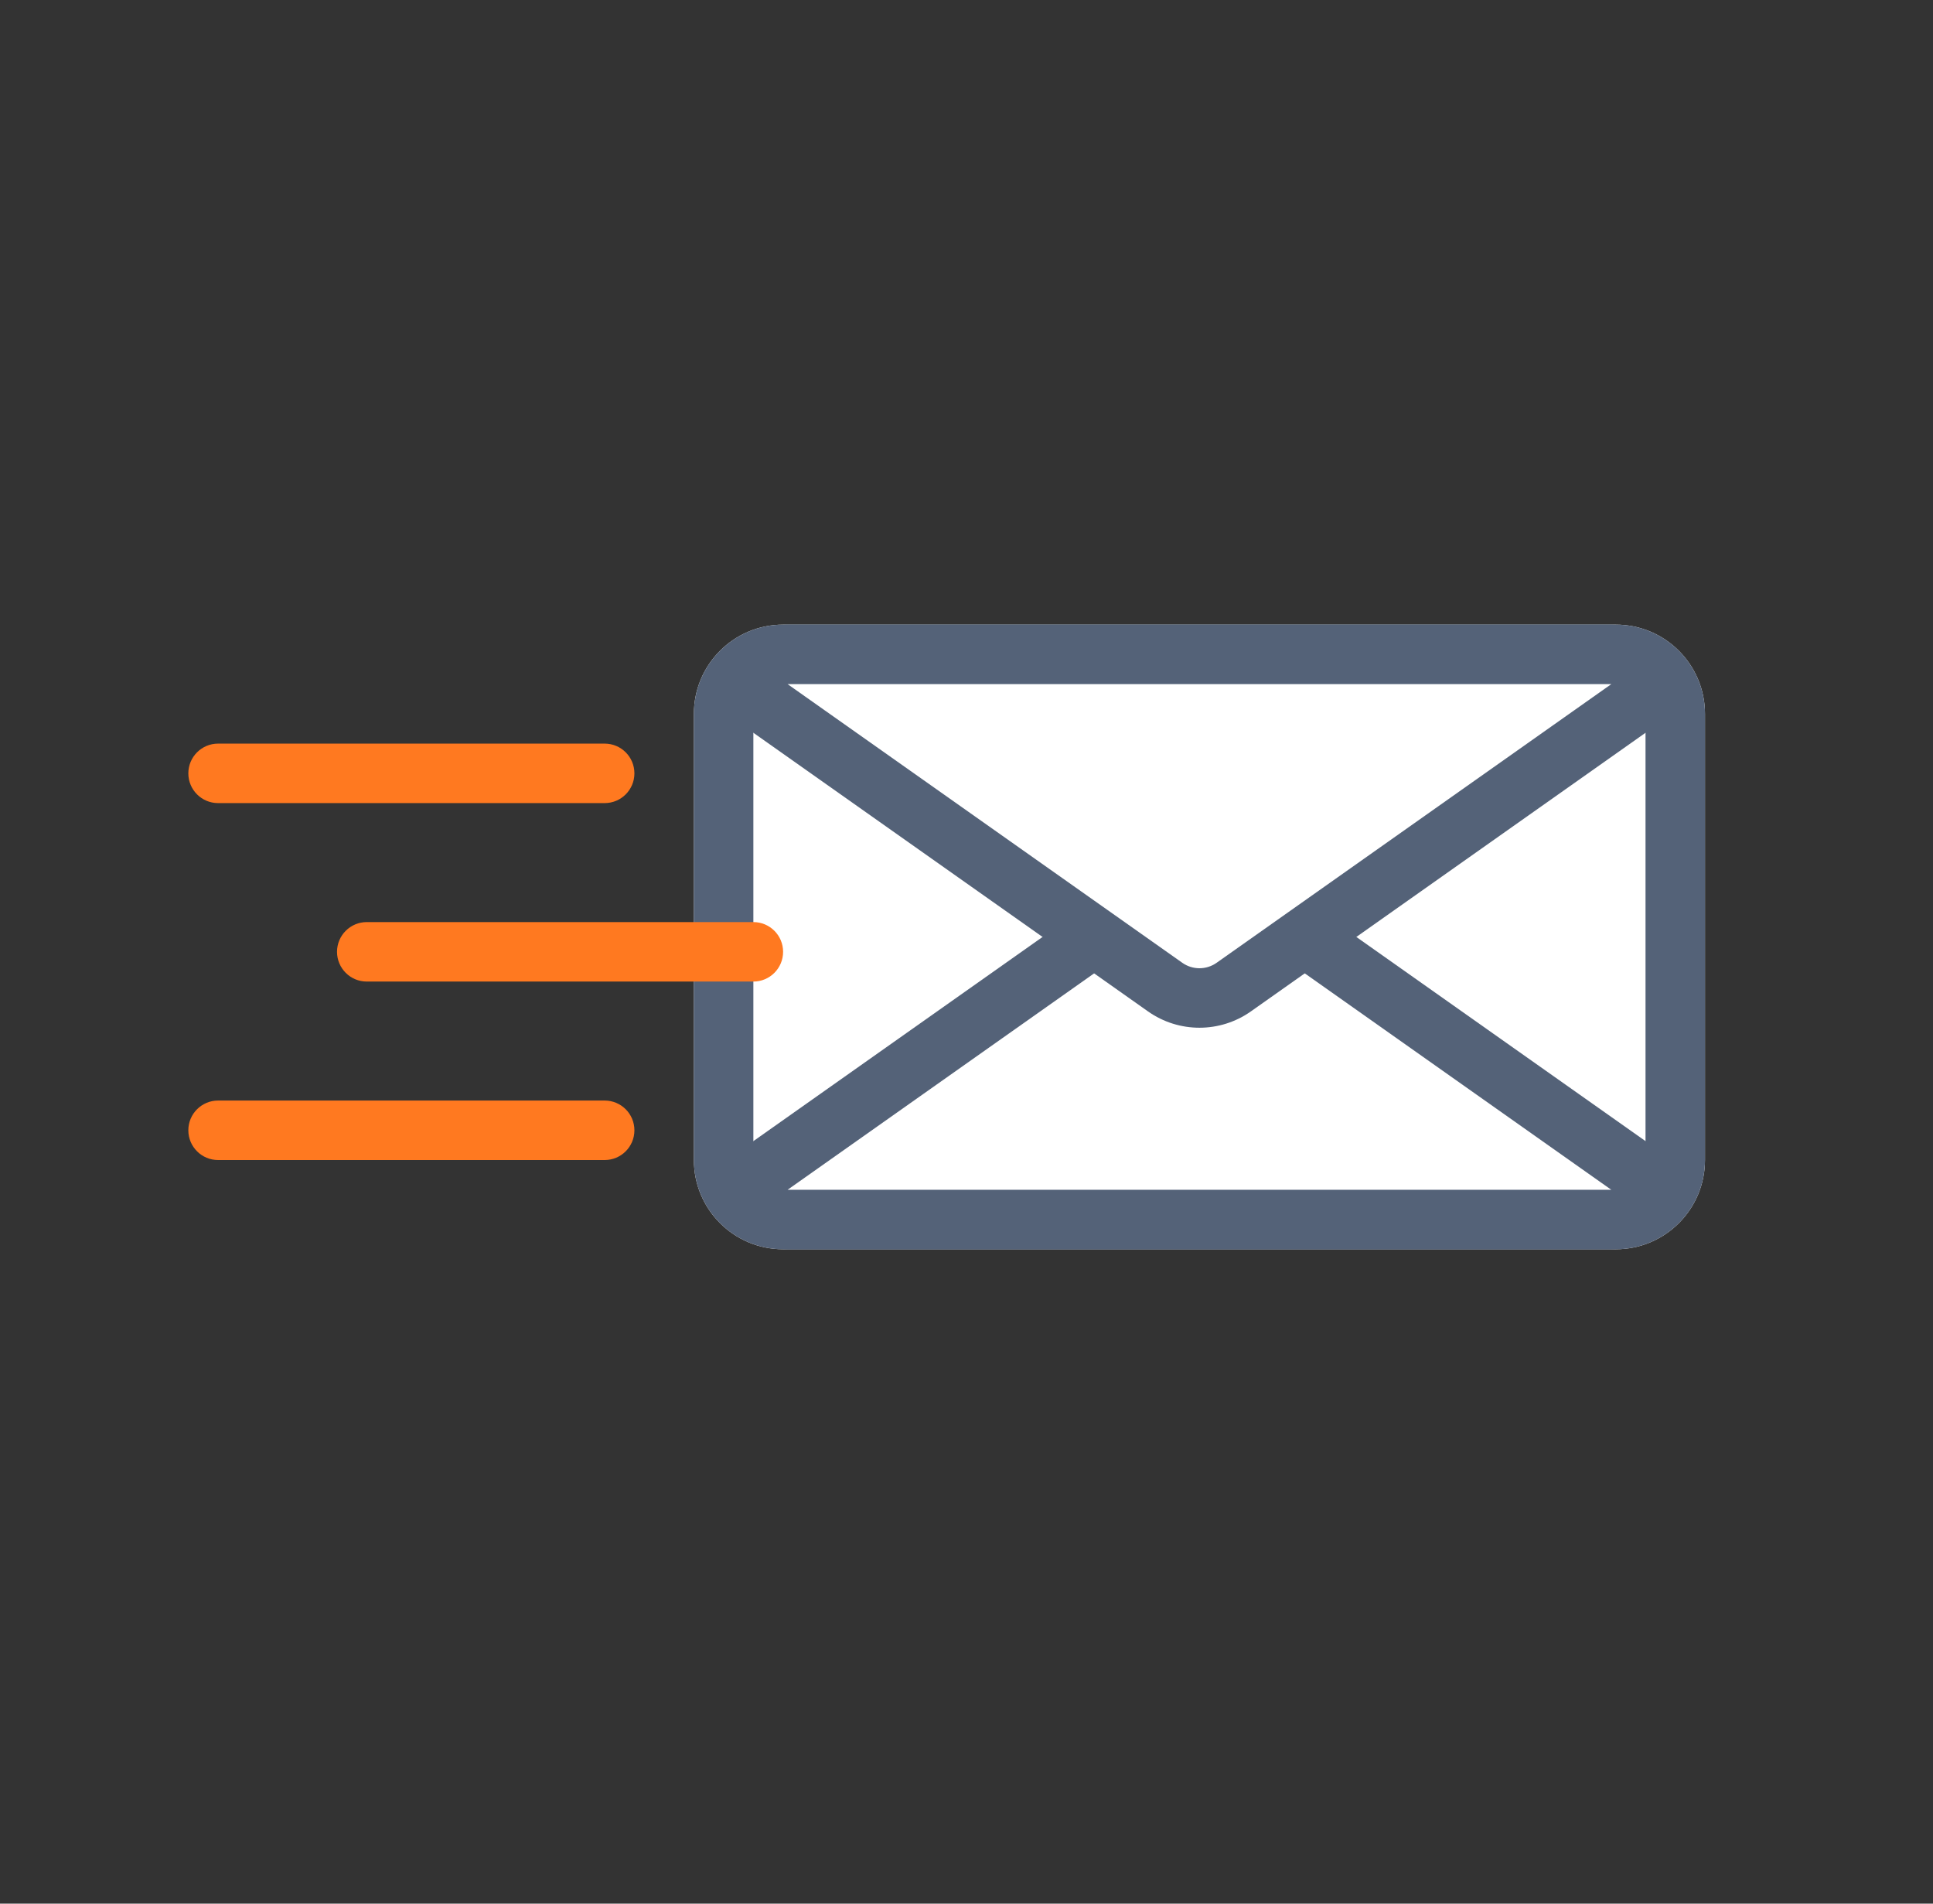 <svg width="65" height="64" viewBox="0 0 65 64" fill="none" xmlns="http://www.w3.org/2000/svg">
<rect x="0" y="0" width="65" height="64" fill="#333333" stroke="none"/>
<path d="M54.333 21C55.99 21 57.333 22.343 57.333 24L57.333 39C57.333 40.657 55.99 42 54.333 42L26.333 42C24.676 42 23.333 40.657 23.333 39L23.333 24C23.333 22.343 24.676 21 26.333 21L54.333 21Z" fill="white"/>
<path fill-rule="evenodd" clip-rule="evenodd" d="M55.333 39L55.333 24C55.333 23.448 54.886 23 54.333 23L26.333 23C25.781 23 25.333 23.448 25.333 24L25.333 39C25.333 39.552 25.781 40 26.333 40L54.333 40C54.886 40 55.333 39.552 55.333 39ZM57.333 24C57.333 22.343 55.99 21 54.333 21L26.333 21C24.676 21 23.333 22.343 23.333 24L23.333 39C23.333 40.657 24.676 42 26.333 42L54.333 42C55.99 42 57.333 40.657 57.333 39L57.333 24Z" fill="#546278"/>
<path d="M26.484 41L54.182 41C55.158 41 55.556 39.746 54.759 39.183L41.486 29.814C40.795 29.326 39.871 29.326 39.18 29.814L25.907 39.183C25.11 39.746 25.508 41 26.484 41Z" fill="white"/>
<path fill-rule="evenodd" clip-rule="evenodd" d="M55.336 38.366C56.93 39.491 56.134 42 54.182 42L26.484 42C24.532 42 23.736 39.491 25.331 38.366L38.603 28.997C39.64 28.265 41.026 28.265 42.063 28.997L55.336 38.366ZM26.484 40L54.182 40L40.91 30.631C40.564 30.387 40.102 30.387 39.757 30.631L26.484 40Z" fill="#546278"/>
<path d="M54.183 22H26.484C25.508 22 25.11 23.254 25.907 23.817L39.18 33.186C39.871 33.674 40.795 33.674 41.487 33.186L54.759 23.817C55.556 23.254 55.158 22 54.183 22Z" fill="white"/>
<path fill-rule="evenodd" clip-rule="evenodd" d="M25.331 24.634C23.736 23.509 24.533 21 26.484 21H54.183C56.134 21 56.93 23.509 55.336 24.634L42.063 34.003C41.026 34.735 39.64 34.735 38.603 34.003L25.331 24.634ZM54.183 23L26.484 23L39.757 32.369C40.102 32.613 40.564 32.613 40.91 32.369L54.183 23Z" fill="#546278"/>
<path fill-rule="evenodd" clip-rule="evenodd" d="M6.333 26C6.333 25.448 6.781 25 7.333 25H20.333C20.886 25 21.333 25.448 21.333 26C21.333 26.552 20.886 27 20.333 27H7.333C6.781 27 6.333 26.552 6.333 26ZM11.333 32C11.333 31.448 11.781 31 12.333 31H25.333C25.886 31 26.333 31.448 26.333 32C26.333 32.552 25.886 33 25.333 33H12.333C11.781 33 11.333 32.552 11.333 32ZM6.333 38C6.333 37.448 6.781 37 7.333 37H20.333C20.886 37 21.333 37.448 21.333 38C21.333 38.552 20.886 39 20.333 39H7.333C6.781 39 6.333 38.552 6.333 38Z" fill="#FF7920"/>
</svg>

